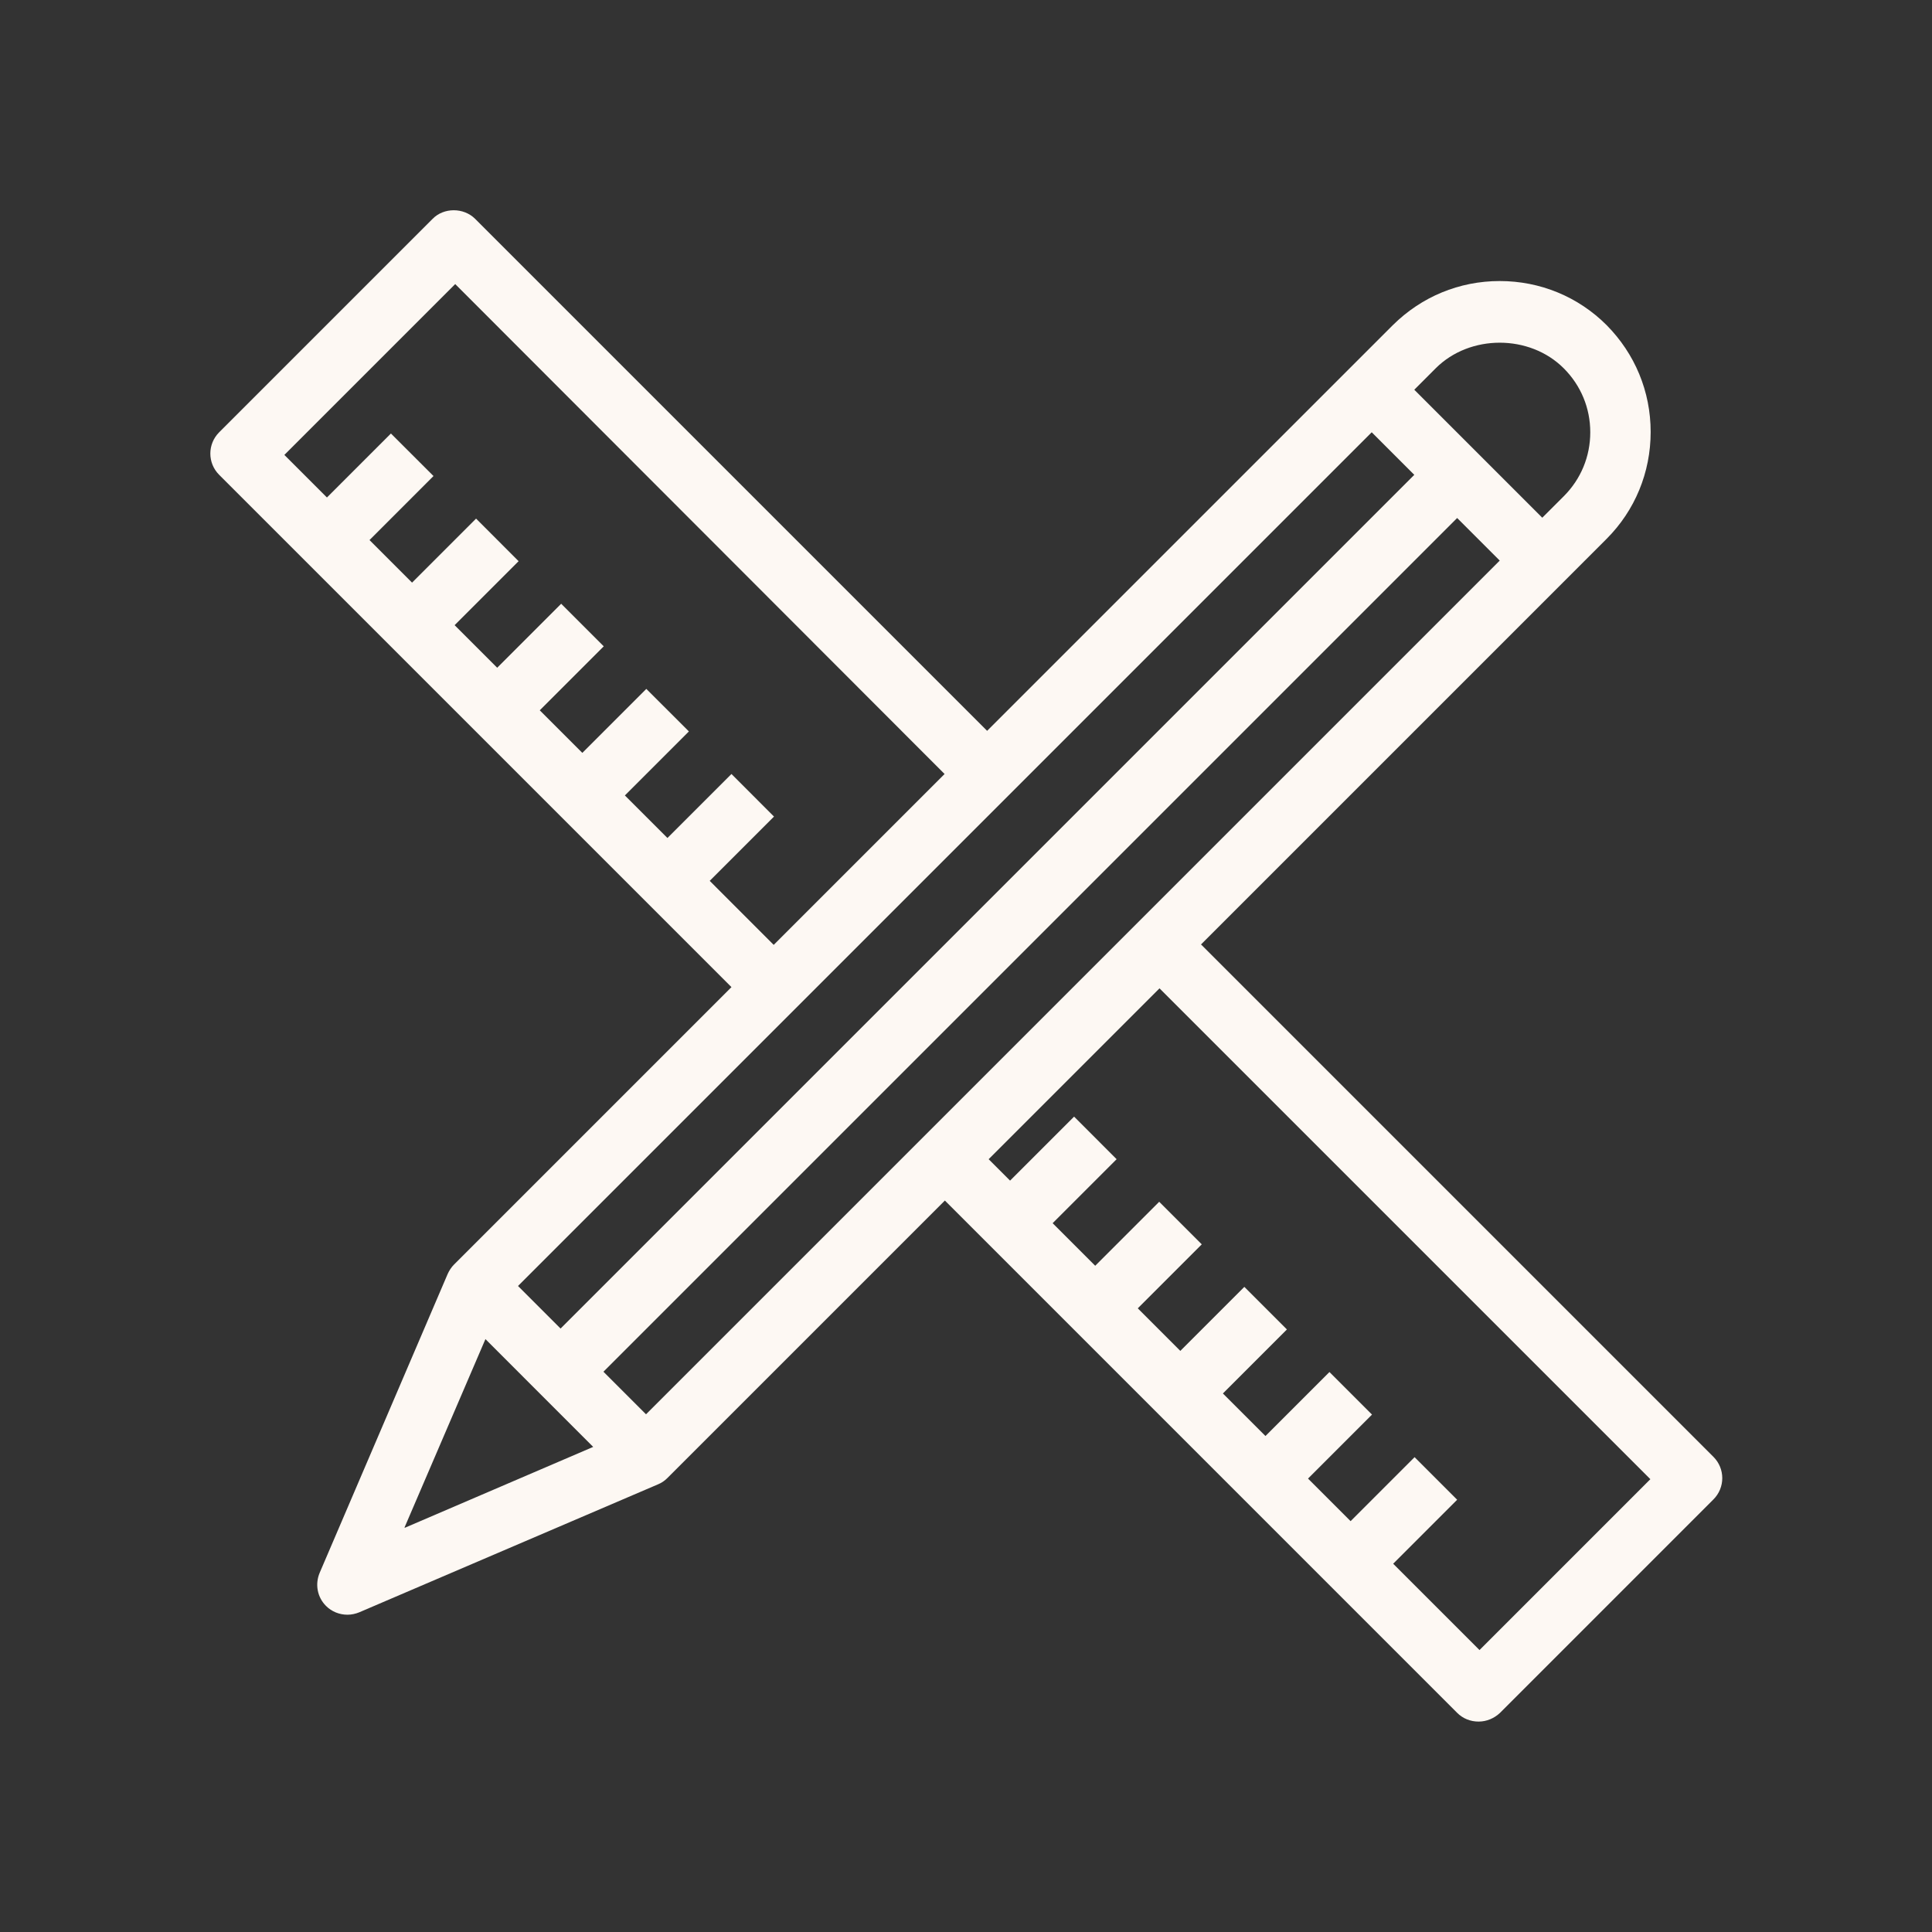 <svg width="58" height="58" viewBox="0 0 58 58" fill="none" xmlns="http://www.w3.org/2000/svg">
<rect x="0" y="0" width="58" height="58" fill="#333333" stroke="none"/>
<path d="M36.051 28.357L48.231 16.177C49.083 15.325 49.554 14.183 49.554 12.968C49.554 11.754 49.083 10.621 48.231 9.76C47.379 8.908 46.237 8.437 45.023 8.437C43.808 8.437 42.675 8.908 41.815 9.76L29.634 21.94L14.264 6.57C13.92 6.226 13.322 6.226 12.987 6.57L6.58 12.977C6.226 13.331 6.226 13.902 6.58 14.255L21.959 29.634L13.63 37.963C13.549 38.044 13.485 38.144 13.44 38.244L9.597 47.216C9.452 47.56 9.525 47.95 9.788 48.212C9.96 48.385 10.195 48.475 10.431 48.475C10.549 48.475 10.676 48.448 10.784 48.403L19.756 44.56C19.865 44.515 19.956 44.452 20.037 44.37L28.366 36.041L43.745 51.421C43.917 51.593 44.144 51.683 44.388 51.683C44.633 51.683 44.859 51.584 45.032 51.421L51.439 45.013C51.792 44.66 51.792 44.089 51.439 43.736L36.06 28.357H36.051ZM43.101 11.056C44.126 10.032 45.92 10.032 46.944 11.056C47.461 11.573 47.741 12.252 47.741 12.977C47.741 13.703 47.461 14.382 46.944 14.899L46.3 15.542L42.458 11.7L43.101 11.056ZM21.315 26.435L23.236 24.514L21.959 23.236L20.037 25.157L18.759 23.88L20.681 21.958L19.403 20.681L17.482 22.602L16.204 21.324L18.125 19.403L16.847 18.125L14.926 20.046L13.648 18.768L15.569 16.847L14.292 15.569L12.37 17.491L11.093 16.213L13.014 14.291L11.736 13.014L9.815 14.935L8.537 13.657L13.666 8.528L28.357 23.236L23.227 28.366L21.306 26.444L21.315 26.435ZM41.18 12.977L42.458 14.255L16.829 39.884L15.551 38.606L41.18 12.977ZM12.144 45.856L14.573 40.201L17.808 43.437L12.153 45.865L12.144 45.856ZM19.394 42.458L18.116 41.18L43.745 15.551L45.023 16.829L19.394 42.458ZM44.388 49.508L41.824 46.944L43.745 45.023L42.467 43.745L40.546 45.666L39.268 44.388L41.189 42.467L39.911 41.189L37.99 43.11L36.712 41.833L38.634 39.911L37.356 38.633L35.434 40.555L34.157 39.277L36.078 37.356L34.8 36.078L32.879 37.999L31.601 36.721L33.522 34.8L32.245 33.522L30.323 35.443L29.68 34.8L34.809 29.671L49.545 44.406L44.416 49.536L44.388 49.508Z" fill="#FDF8F3"/>
</svg>
